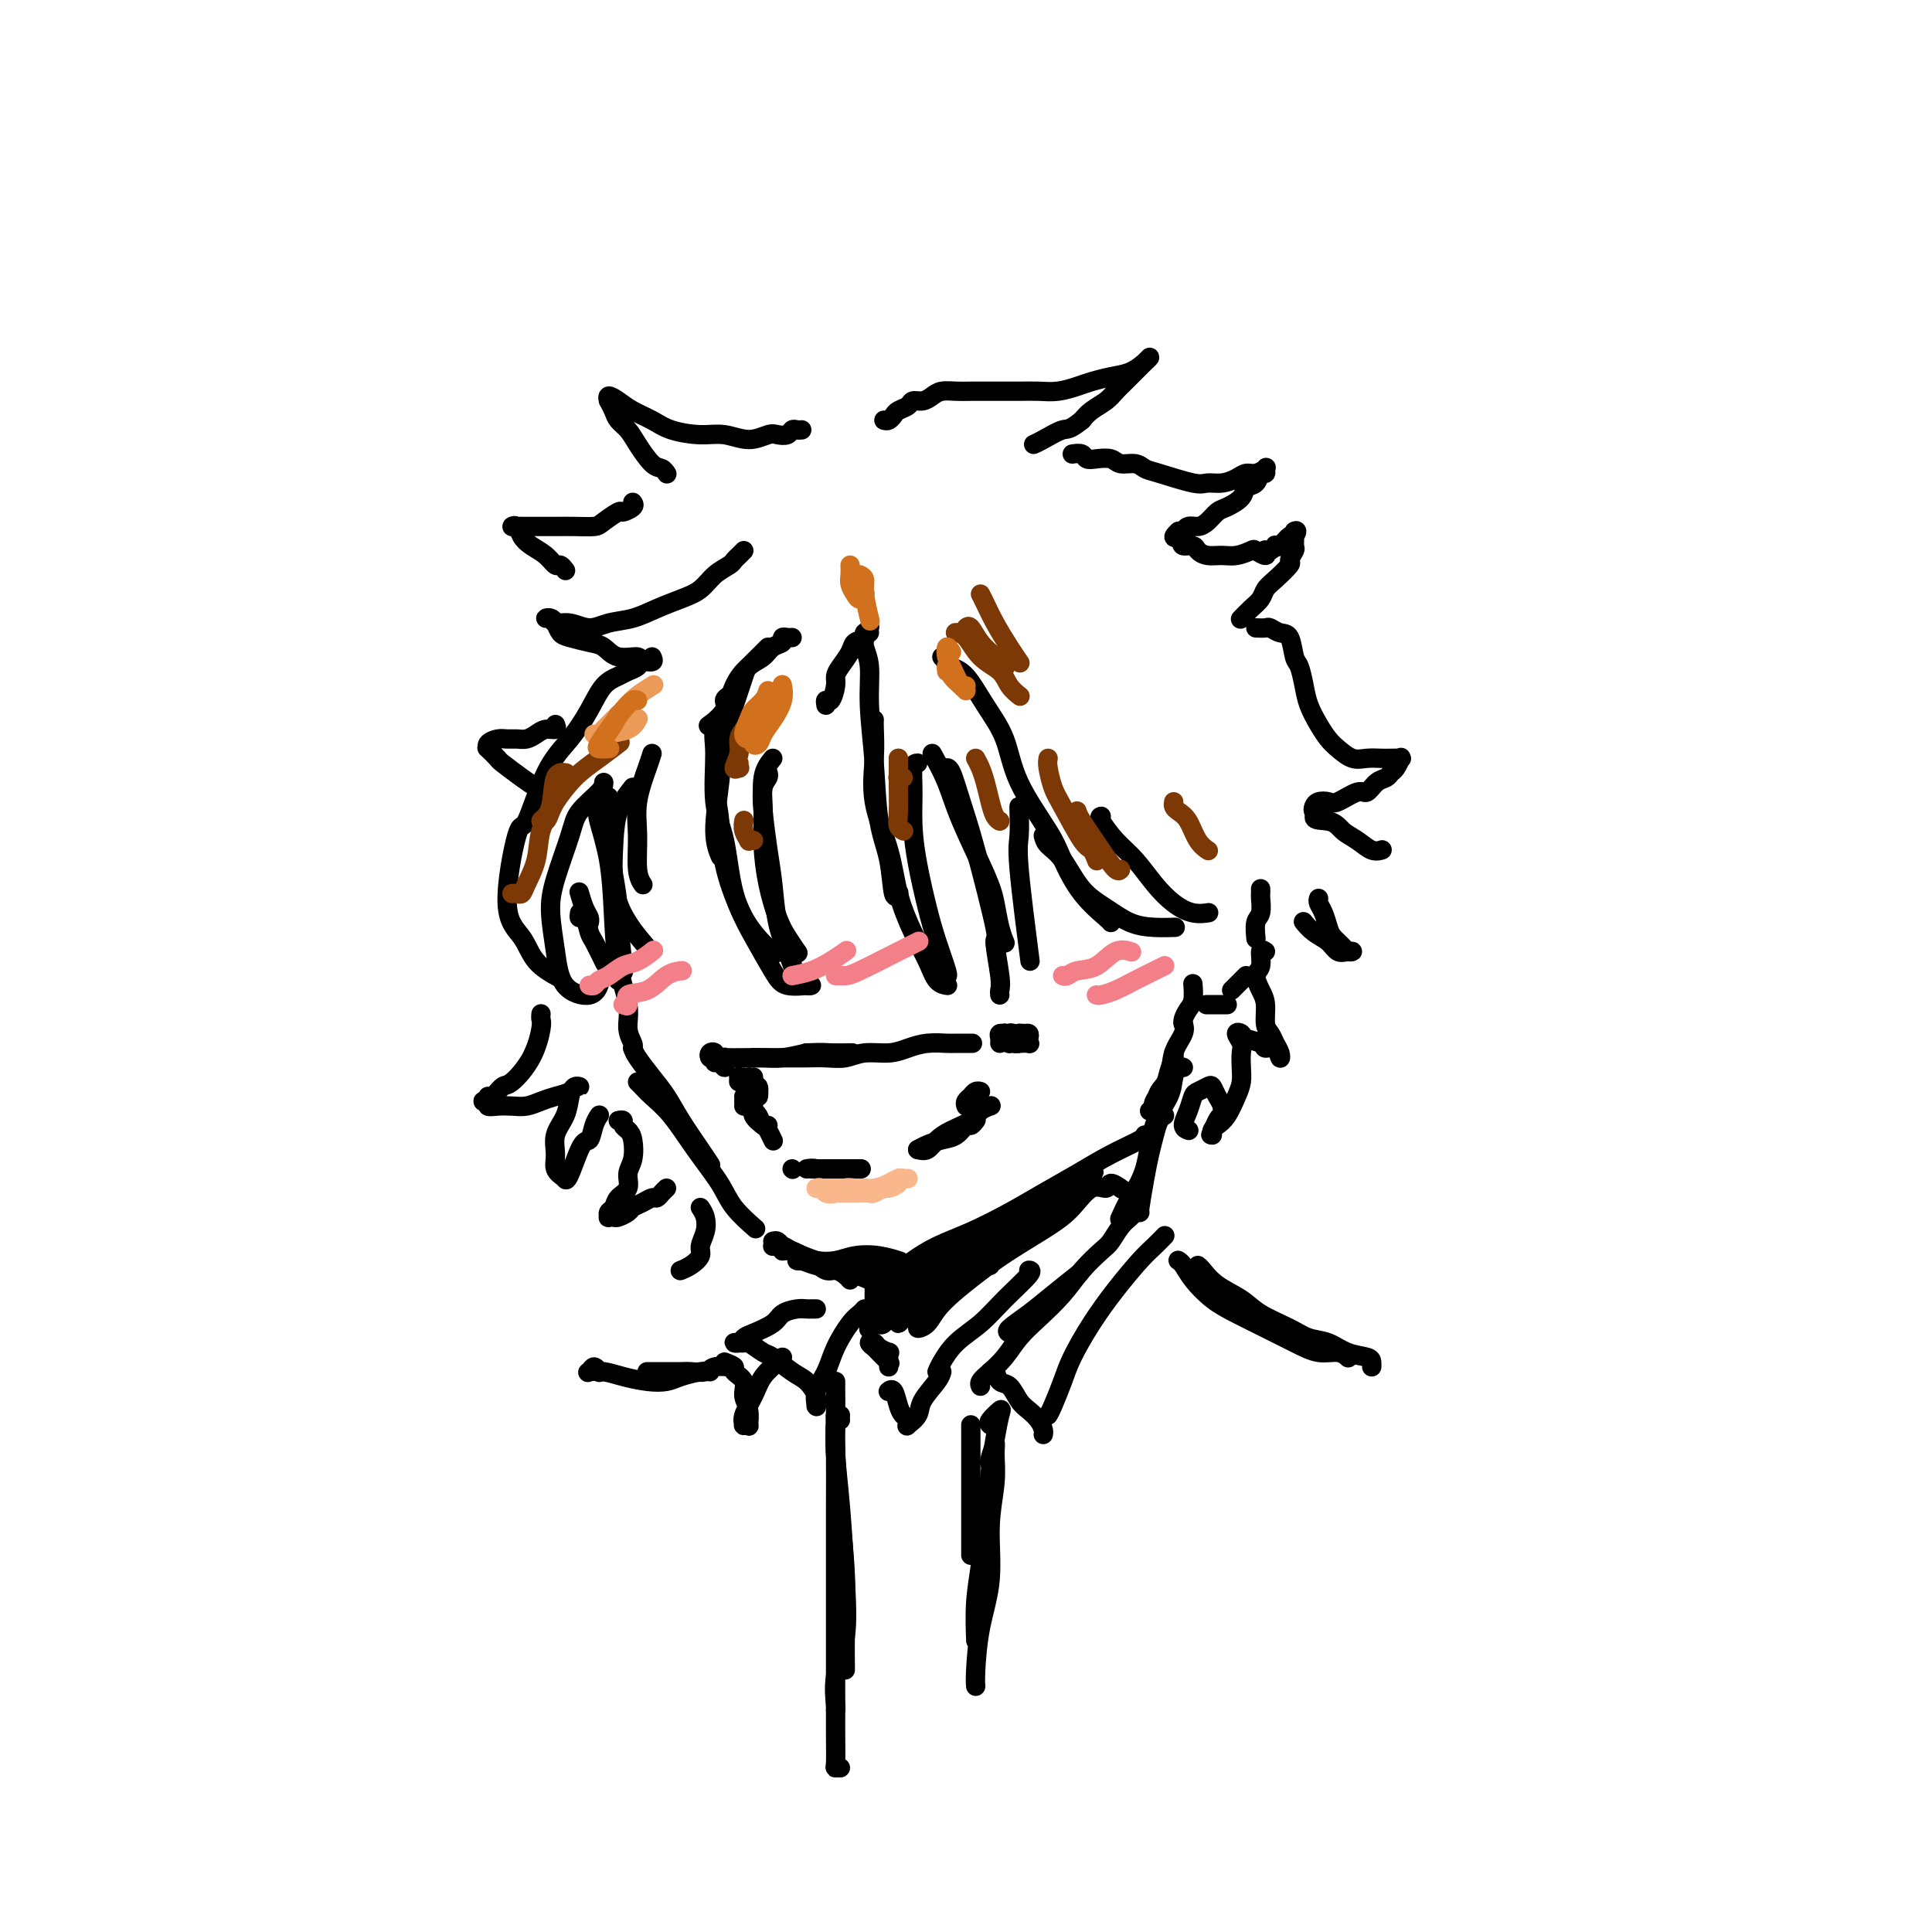 <svg viewBox='0 0 400 400' version='1.1' xmlns='http://www.w3.org/2000/svg' xmlns:xlink='http://www.w3.org/1999/xlink'><g fill='none' stroke='rgb(0,0,0)' stroke-width='4' stroke-linecap='round' stroke-linejoin='round'><path d='M126,165c0.022,0.366 0.044,0.731 0,2c-0.044,1.269 -0.156,3.440 0,6c0.156,2.560 0.578,5.509 1,8c0.422,2.491 0.845,4.523 1,8c0.155,3.477 0.042,8.398 0,11c-0.042,2.602 -0.012,2.886 0,3c0.012,0.114 0.006,0.057 0,0'/><path d='M124,168c-0.200,0.199 -0.400,0.397 0,2c0.400,1.603 1.398,4.610 2,8c0.602,3.390 0.806,7.164 1,11c0.194,3.836 0.378,7.736 1,11c0.622,3.264 1.683,5.894 2,8c0.317,2.106 -0.111,3.688 0,5c0.111,1.312 0.761,2.353 1,3c0.239,0.647 0.068,0.899 0,1c-0.068,0.101 -0.034,0.050 0,0'/><path d='M124,166c-0.089,-0.344 -0.179,-0.687 0,0c0.179,0.687 0.626,2.406 1,4c0.374,1.594 0.675,3.064 1,5c0.325,1.936 0.676,4.336 1,7c0.324,2.664 0.623,5.590 1,9c0.377,3.410 0.832,7.303 1,9c0.168,1.697 0.048,1.199 0,1c-0.048,-0.199 -0.024,-0.100 0,0'/><path d='M131,217c0.157,0.484 0.314,0.969 1,2c0.686,1.031 1.900,2.609 3,4c1.100,1.391 2.085,2.594 3,4c0.915,1.406 1.761,3.016 3,5c1.239,1.984 2.872,4.342 4,6c1.128,1.658 1.751,2.617 2,3c0.249,0.383 0.125,0.192 0,0'/><path d='M132,224c0.287,0.274 0.573,0.547 1,1c0.427,0.453 0.994,1.085 2,2c1.006,0.915 2.453,2.113 4,4c1.547,1.887 3.196,4.464 5,7c1.804,2.536 3.762,5.030 5,7c1.238,1.970 1.756,3.415 3,5c1.244,1.585 3.212,3.310 4,4c0.788,0.690 0.394,0.345 0,0'/><path d='M160,257c0.343,-0.095 0.686,-0.189 1,0c0.314,0.189 0.598,0.663 1,1c0.402,0.337 0.923,0.538 2,1c1.077,0.462 2.709,1.185 4,2c1.291,0.815 2.241,1.721 3,2c0.759,0.279 1.327,-0.070 2,0c0.673,0.070 1.450,0.557 2,1c0.550,0.443 0.871,0.841 1,1c0.129,0.159 0.064,0.080 0,0'/><path d='M161,258c-0.618,0.017 -1.237,0.035 -1,0c0.237,-0.035 1.329,-0.122 2,0c0.671,0.122 0.919,0.453 2,1c1.081,0.547 2.994,1.310 5,2c2.006,0.690 4.105,1.309 6,2c1.895,0.691 3.587,1.455 5,2c1.413,0.545 2.547,0.870 3,1c0.453,0.130 0.227,0.065 0,0'/><path d='M162,259c0.684,-0.085 1.367,-0.170 2,0c0.633,0.170 1.214,0.595 2,1c0.786,0.405 1.777,0.792 3,1c1.223,0.208 2.679,0.238 4,0c1.321,-0.238 2.509,-0.744 4,-1c1.491,-0.256 3.286,-0.261 5,0c1.714,0.261 3.347,0.789 4,1c0.653,0.211 0.327,0.106 0,0'/><path d='M166,261c-0.460,0.030 -0.921,0.061 -1,0c-0.079,-0.061 0.222,-0.212 1,0c0.778,0.212 2.031,0.789 3,1c0.969,0.211 1.653,0.057 3,0c1.347,-0.057 3.355,-0.015 5,0c1.645,0.015 2.925,0.004 5,0c2.075,-0.004 4.943,-0.001 6,0c1.057,0.001 0.302,0.000 0,0c-0.302,-0.000 -0.151,-0.000 0,0'/><path d='M186,263c0.621,-0.353 1.242,-0.706 2,-1c0.758,-0.294 1.653,-0.529 3,-1c1.347,-0.471 3.145,-1.178 5,-2c1.855,-0.822 3.766,-1.758 6,-3c2.234,-1.242 4.792,-2.789 7,-4c2.208,-1.211 4.066,-2.088 6,-3c1.934,-0.912 3.944,-1.861 6,-3c2.056,-1.139 4.159,-2.468 5,-3c0.841,-0.532 0.421,-0.266 0,0'/><path d='M184,263c0.615,0.153 1.229,0.306 2,0c0.771,-0.306 1.698,-1.071 3,-2c1.302,-0.929 2.979,-2.022 5,-3c2.021,-0.978 4.387,-1.840 7,-3c2.613,-1.160 5.475,-2.619 8,-4c2.525,-1.381 4.715,-2.685 7,-4c2.285,-1.315 4.665,-2.640 7,-4c2.335,-1.360 4.626,-2.756 7,-4c2.374,-1.244 4.831,-2.335 6,-3c1.169,-0.665 1.048,-0.904 1,-1c-0.048,-0.096 -0.024,-0.048 0,0'/><path d='M239,230c-0.204,-0.574 -0.409,-1.149 0,-2c0.409,-0.851 1.430,-1.979 2,-3c0.570,-1.021 0.689,-1.933 1,-3c0.311,-1.067 0.815,-2.287 1,-3c0.185,-0.713 0.053,-0.918 0,-1c-0.053,-0.082 -0.026,-0.041 0,0'/><path d='M238,230c0.366,-0.141 0.733,-0.282 1,-1c0.267,-0.718 0.436,-2.014 1,-3c0.564,-0.986 1.524,-1.662 2,-3c0.476,-1.338 0.467,-3.339 1,-5c0.533,-1.661 1.607,-2.981 2,-4c0.393,-1.019 0.106,-1.736 0,-2c-0.106,-0.264 -0.030,-0.075 0,0c0.030,0.075 0.015,0.038 0,0'/><path d='M120,185c-0.083,-0.287 -0.166,-0.574 0,0c0.166,0.574 0.581,2.010 1,3c0.419,0.990 0.844,1.536 1,2c0.156,0.464 0.045,0.847 0,1c-0.045,0.153 -0.022,0.077 0,0'/><path d='M120,189c-0.087,0.506 -0.174,1.012 0,1c0.174,-0.012 0.607,-0.542 1,0c0.393,0.542 0.744,2.156 1,3c0.256,0.844 0.415,0.920 1,2c0.585,1.080 1.596,3.166 2,4c0.404,0.834 0.202,0.417 0,0'/><path d='M261,184c0.008,0.391 0.016,0.781 0,1c-0.016,0.219 -0.057,0.266 0,1c0.057,0.734 0.211,2.156 0,3c-0.211,0.844 -0.788,1.112 -1,2c-0.212,0.888 -0.061,2.397 0,3c0.061,0.603 0.030,0.302 0,0'/><path d='M250,208c-0.204,0.000 -0.409,0.000 0,0c0.409,0.000 1.430,-0.000 2,0c0.570,0.000 0.689,0.000 1,0c0.311,0.000 0.815,-0.000 1,0c0.185,0.000 0.053,0.000 0,0c-0.053,-0.000 -0.026,0.000 0,0'/><path d='M255,205c0.733,-0.733 1.467,-1.467 2,-2c0.533,-0.533 0.867,-0.867 1,-1c0.133,-0.133 0.067,-0.067 0,0'/><path d='M245,212c0.022,0.062 0.044,0.125 0,0c-0.044,-0.125 -0.156,-0.437 0,-1c0.156,-0.563 0.578,-1.378 1,-2c0.422,-0.622 0.844,-1.052 1,-2c0.156,-0.948 0.044,-2.414 0,-3c-0.044,-0.586 -0.022,-0.293 0,0'/><path d='M148,219c-0.083,0.462 -0.166,0.923 0,1c0.166,0.077 0.580,-0.232 1,0c0.420,0.232 0.845,1.004 1,1c0.155,-0.004 0.038,-0.786 0,-1c-0.038,-0.214 0.001,0.139 0,0c-0.001,-0.139 -0.042,-0.769 0,-1c0.042,-0.231 0.168,-0.062 0,0c-0.168,0.062 -0.631,0.017 -1,0c-0.369,-0.017 -0.644,-0.005 -1,0c-0.356,0.005 -0.793,0.002 -1,0c-0.207,-0.002 -0.184,-0.004 0,0c0.184,0.004 0.529,0.014 1,0c0.471,-0.014 1.068,-0.053 1,0c-0.068,0.053 -0.800,0.196 -1,0c-0.200,-0.196 0.133,-0.732 0,-1c-0.133,-0.268 -0.731,-0.268 -1,0c-0.269,0.268 -0.207,0.804 0,1c0.207,0.196 0.560,0.053 1,0c0.440,-0.053 0.966,-0.017 2,0c1.034,0.017 2.576,0.015 4,0c1.424,-0.015 2.729,-0.042 4,0c1.271,0.042 2.506,0.155 4,0c1.494,-0.155 3.247,-0.577 5,-1'/><path d='M167,218c3.833,-0.155 3.917,-0.042 5,0c1.083,0.042 3.167,0.012 4,0c0.833,-0.012 0.417,-0.006 0,0'/><path d='M156,219c0.723,-0.000 1.445,-0.000 2,0c0.555,0.000 0.942,0.001 2,0c1.058,-0.001 2.788,-0.004 4,0c1.212,0.004 1.906,0.016 3,0c1.094,-0.016 2.589,-0.060 4,0c1.411,0.060 2.740,0.222 4,0c1.260,-0.222 2.453,-0.830 4,-1c1.547,-0.170 3.449,0.098 5,0c1.551,-0.098 2.752,-0.562 4,-1c1.248,-0.438 2.541,-0.849 4,-1c1.459,-0.151 3.082,-0.040 4,0c0.918,0.040 1.132,0.011 2,0c0.868,-0.011 2.391,-0.003 3,0c0.609,0.003 0.305,0.002 0,0'/><path d='M210,215c-0.053,0.421 -0.105,0.842 0,1c0.105,0.158 0.369,0.053 1,0c0.631,-0.053 1.630,-0.052 2,0c0.370,0.052 0.112,0.157 0,0c-0.112,-0.157 -0.076,-0.575 0,-1c0.076,-0.425 0.192,-0.856 0,-1c-0.192,-0.144 -0.693,0.000 -1,0c-0.307,-0.000 -0.419,-0.144 -1,0c-0.581,0.144 -1.630,0.575 -2,1c-0.370,0.425 -0.061,0.843 0,1c0.061,0.157 -0.128,0.052 0,0c0.128,-0.052 0.571,-0.053 1,0c0.429,0.053 0.844,0.158 1,0c0.156,-0.158 0.052,-0.580 0,-1c-0.052,-0.420 -0.051,-0.840 0,-1c0.051,-0.160 0.153,-0.061 0,0c-0.153,0.061 -0.562,0.083 -1,0c-0.438,-0.083 -0.906,-0.272 -1,0c-0.094,0.272 0.185,1.004 0,1c-0.185,-0.004 -0.834,-0.743 -1,-1c-0.166,-0.257 0.152,-0.030 0,0c-0.152,0.030 -0.773,-0.136 -1,0c-0.227,0.136 -0.061,0.575 0,1c0.061,0.425 0.017,0.836 0,1c-0.017,0.164 -0.009,0.082 0,0'/><path d='M154,229c0.334,-0.099 0.668,-0.198 1,0c0.332,0.198 0.664,0.694 1,1c0.336,0.306 0.678,0.422 1,1c0.322,0.578 0.625,1.617 1,2c0.375,0.383 0.821,0.109 1,0c0.179,-0.109 0.089,-0.055 0,0'/><path d='M154,227c0.311,0.200 0.622,0.400 1,1c0.378,0.600 0.822,1.600 1,2c0.178,0.400 0.089,0.200 0,0'/><path d='M154,228c0.295,-0.068 0.589,-0.136 1,0c0.411,0.136 0.937,0.475 1,1c0.063,0.525 -0.337,1.237 0,2c0.337,0.763 1.410,1.576 2,2c0.590,0.424 0.697,0.460 1,1c0.303,0.540 0.801,1.583 1,2c0.199,0.417 0.100,0.209 0,0'/><path d='M167,242c0.622,-0.111 1.244,-0.222 2,0c0.756,0.222 1.644,0.778 2,1c0.356,0.222 0.178,0.111 0,0'/><path d='M168,242c0.150,0.000 0.300,0.000 1,0c0.700,0.000 1.951,0.000 3,0c1.049,0.000 1.898,0.000 3,0c1.102,0.000 2.458,0.000 3,0c0.542,0.000 0.271,0.000 0,0'/><path d='M190,238c0.582,-0.323 1.164,-0.646 2,-1c0.836,-0.354 1.926,-0.740 3,-1c1.074,-0.260 2.130,-0.396 3,-1c0.870,-0.604 1.553,-1.677 2,-2c0.447,-0.323 0.659,0.105 1,0c0.341,-0.105 0.812,-0.744 1,-1c0.188,-0.256 0.094,-0.128 0,0'/><path d='M190,238c0.681,0.178 1.361,0.357 2,0c0.639,-0.357 1.236,-1.248 2,-2c0.764,-0.752 1.694,-1.364 3,-2c1.306,-0.636 2.989,-1.294 4,-2c1.011,-0.706 1.349,-1.459 2,-2c0.651,-0.541 1.615,-0.869 2,-1c0.385,-0.131 0.193,-0.066 0,0'/><path d='M164,242c0.000,0.000 0.100,0.100 0.1,0.1'/><path d='M156,223c0.031,0.327 0.062,0.654 0,1c-0.062,0.346 -0.217,0.710 0,1c0.217,0.290 0.806,0.506 1,1c0.194,0.494 -0.005,1.265 0,1c0.005,-0.265 0.215,-1.566 0,-2c-0.215,-0.434 -0.856,-0.002 -1,0c-0.144,0.002 0.210,-0.427 0,-1c-0.210,-0.573 -0.984,-1.291 -1,-1c-0.016,0.291 0.725,1.592 1,2c0.275,0.408 0.084,-0.077 0,0c-0.084,0.077 -0.061,0.716 0,1c0.061,0.284 0.161,0.215 0,0c-0.161,-0.215 -0.583,-0.575 -1,-1c-0.417,-0.425 -0.829,-0.916 -1,-1c-0.171,-0.084 -0.099,0.240 0,0c0.099,-0.240 0.226,-1.045 0,-1c-0.226,0.045 -0.807,0.940 -1,1c-0.193,0.060 -0.000,-0.716 0,-1c0.000,-0.284 -0.192,-0.076 0,0c0.192,0.076 0.769,0.022 1,0c0.231,-0.022 0.115,-0.011 0,0'/><path d='M200,229c-0.112,-0.312 -0.223,-0.623 0,-1c0.223,-0.377 0.782,-0.819 1,-1c0.218,-0.181 0.097,-0.101 0,0c-0.097,0.101 -0.170,0.223 0,0c0.170,-0.223 0.584,-0.791 1,-1c0.416,-0.209 0.833,-0.060 1,0c0.167,0.060 0.083,0.030 0,0'/><path d='M164,132c-0.296,0.026 -0.592,0.052 -1,0c-0.408,-0.052 -0.927,-0.181 -1,0c-0.073,0.181 0.300,0.672 0,1c-0.300,0.328 -1.272,0.492 -2,1c-0.728,0.508 -1.211,1.359 -2,2c-0.789,0.641 -1.883,1.072 -3,2c-1.117,0.928 -2.258,2.352 -3,4c-0.742,1.648 -1.084,3.521 -2,5c-0.916,1.479 -2.404,2.566 -3,3c-0.596,0.434 -0.298,0.217 0,0'/><path d='M159,134c-0.365,0.364 -0.731,0.728 -1,1c-0.269,0.272 -0.443,0.453 -1,1c-0.557,0.547 -1.497,1.460 -2,2c-0.503,0.540 -0.570,0.706 -1,2c-0.430,1.294 -1.222,3.717 -2,6c-0.778,2.283 -1.543,4.427 -2,7c-0.457,2.573 -0.607,5.576 -1,9c-0.393,3.424 -1.029,7.268 -1,10c0.029,2.732 0.723,4.352 1,5c0.277,0.648 0.139,0.324 0,0'/><path d='M151,144c-0.484,0.295 -0.969,0.591 -1,1c-0.031,0.409 0.390,0.932 0,2c-0.390,1.068 -1.592,2.681 -2,4c-0.408,1.319 -0.021,2.344 0,5c0.021,2.656 -0.324,6.944 0,10c0.324,3.056 1.316,4.882 2,8c0.684,3.118 1.059,7.529 2,11c0.941,3.471 2.448,6.003 4,8c1.552,1.997 3.149,3.461 4,4c0.851,0.539 0.958,0.154 1,0c0.042,-0.154 0.021,-0.077 0,0'/><path d='M148,164c0.384,1.754 0.767,3.509 1,6c0.233,2.491 0.315,5.719 1,9c0.685,3.281 1.974,6.616 3,9c1.026,2.384 1.788,3.816 3,6c1.212,2.184 2.875,5.121 4,7c1.125,1.879 1.714,2.699 3,3c1.286,0.301 3.269,0.081 4,0c0.731,-0.081 0.209,-0.023 0,0c-0.209,0.023 -0.104,0.012 0,0'/><path d='M160,157c-0.850,1.059 -1.700,2.117 -2,4c-0.300,1.883 -0.050,4.590 0,7c0.050,2.410 -0.098,4.524 0,7c0.098,2.476 0.443,5.315 1,8c0.557,2.685 1.324,5.214 2,7c0.676,1.786 1.259,2.827 2,4c0.741,1.173 1.640,2.478 2,3c0.360,0.522 0.180,0.261 0,0'/><path d='M159,160c0.107,0.294 0.214,0.588 0,1c-0.214,0.412 -0.749,0.941 -1,2c-0.251,1.059 -0.219,2.648 0,5c0.219,2.352 0.625,5.466 1,8c0.375,2.534 0.720,4.487 1,7c0.280,2.513 0.495,5.588 1,8c0.505,2.412 1.298,4.163 2,6c0.702,1.837 1.312,3.760 2,5c0.688,1.240 1.455,1.795 2,2c0.545,0.205 0.870,0.058 1,0c0.130,-0.058 0.065,-0.029 0,0'/><path d='M171,146c-0.082,-0.500 -0.164,-1.001 0,-1c0.164,0.001 0.573,0.502 1,0c0.427,-0.502 0.873,-2.008 1,-3c0.127,-0.992 -0.065,-1.469 0,-2c0.065,-0.531 0.385,-1.116 1,-2c0.615,-0.884 1.524,-2.065 2,-3c0.476,-0.935 0.519,-1.622 1,-2c0.481,-0.378 1.399,-0.448 2,-1c0.601,-0.552 0.886,-1.586 1,-2c0.114,-0.414 0.057,-0.207 0,0'/><path d='M180,131c-0.431,-0.073 -0.863,-0.146 -1,0c-0.137,0.146 0.019,0.511 0,1c-0.019,0.489 -0.213,1.101 0,2c0.213,0.899 0.835,2.085 1,4c0.165,1.915 -0.125,4.560 0,8c0.125,3.440 0.664,7.674 1,12c0.336,4.326 0.468,8.742 1,12c0.532,3.258 1.462,5.358 2,8c0.538,2.642 0.683,5.827 1,7c0.317,1.173 0.805,0.335 1,0c0.195,-0.335 0.098,-0.168 0,0'/><path d='M181,149c-0.021,0.373 -0.043,0.747 0,2c0.043,1.253 0.150,3.387 0,6c-0.150,2.613 -0.556,5.706 0,9c0.556,3.294 2.074,6.788 3,10c0.926,3.212 1.261,6.143 2,9c0.739,2.857 1.883,5.641 3,8c1.117,2.359 2.207,4.292 3,6c0.793,1.708 1.291,3.191 2,4c0.709,0.809 1.631,0.946 2,1c0.369,0.054 0.184,0.027 0,0'/><path d='M190,158c-0.427,0.020 -0.855,0.040 -1,1c-0.145,0.960 -0.009,2.859 0,5c0.009,2.141 -0.109,4.525 0,7c0.109,2.475 0.446,5.041 1,8c0.554,2.959 1.325,6.309 2,9c0.675,2.691 1.253,4.721 2,7c0.747,2.279 1.663,4.806 2,6c0.337,1.194 0.096,1.055 0,1c-0.096,-0.055 -0.048,-0.028 0,0'/><path d='M193,156c1.065,1.924 2.131,3.848 3,6c0.869,2.152 1.543,4.531 3,8c1.457,3.469 3.697,8.026 5,11c1.303,2.974 1.669,4.364 2,6c0.331,1.636 0.628,3.517 1,5c0.372,1.483 0.821,2.566 1,3c0.179,0.434 0.090,0.217 0,0'/><path d='M196,159c-0.068,0.022 -0.136,0.043 0,0c0.136,-0.043 0.477,-0.151 1,1c0.523,1.151 1.230,3.562 2,6c0.770,2.438 1.604,4.905 3,10c1.396,5.095 3.355,12.819 4,16c0.645,3.181 -0.023,1.819 0,3c0.023,1.181 0.738,4.904 1,7c0.262,2.096 0.070,2.564 0,3c-0.070,0.436 -0.020,0.839 0,1c0.020,0.161 0.010,0.081 0,0'/><path d='M211,167c-0.016,-0.067 -0.032,-0.134 0,1c0.032,1.134 0.112,3.469 0,5c-0.112,1.531 -0.415,2.258 0,7c0.415,4.742 1.547,13.498 2,17c0.453,3.502 0.226,1.751 0,0'/><path d='M154,114c-0.320,0.329 -0.640,0.658 -1,1c-0.360,0.342 -0.759,0.696 -1,1c-0.241,0.304 -0.325,0.556 -1,1c-0.675,0.444 -1.943,1.078 -3,2c-1.057,0.922 -1.903,2.130 -3,3c-1.097,0.870 -2.446,1.401 -4,2c-1.554,0.599 -3.315,1.267 -5,2c-1.685,0.733 -3.296,1.532 -5,2c-1.704,0.468 -3.503,0.605 -5,1c-1.497,0.395 -2.693,1.048 -4,1c-1.307,-0.048 -2.726,-0.798 -4,-1c-1.274,-0.202 -2.405,0.144 -3,0c-0.595,-0.144 -0.654,-0.778 -1,-1c-0.346,-0.222 -0.978,-0.032 -1,0c-0.022,0.032 0.567,-0.093 1,0c0.433,0.093 0.710,0.405 1,1c0.290,0.595 0.593,1.474 1,2c0.407,0.526 0.919,0.700 2,1c1.081,0.300 2.731,0.725 4,1c1.269,0.275 2.158,0.400 3,1c0.842,0.600 1.638,1.676 3,2c1.362,0.324 3.290,-0.105 4,0c0.710,0.105 0.203,0.744 0,1c-0.203,0.256 -0.101,0.128 0,0'/><path d='M135,136c0.209,0.446 0.419,0.893 0,1c-0.419,0.107 -1.466,-0.125 -2,0c-0.534,0.125 -0.554,0.608 -1,1c-0.446,0.392 -1.318,0.694 -2,1c-0.682,0.306 -1.175,0.616 -2,1c-0.825,0.384 -1.982,0.841 -3,2c-1.018,1.159 -1.896,3.020 -3,5c-1.104,1.980 -2.436,4.080 -4,6c-1.564,1.920 -3.362,3.660 -5,7c-1.638,3.340 -3.115,8.280 -4,10c-0.885,1.720 -1.179,0.220 -2,3c-0.821,2.780 -2.170,9.842 -2,14c0.170,4.158 1.860,5.414 3,7c1.140,1.586 1.730,3.504 3,5c1.270,1.496 3.220,2.570 4,3c0.780,0.430 0.390,0.215 0,0'/><path d='M125,162c-0.009,0.482 -0.017,0.965 -1,2c-0.983,1.035 -2.940,2.623 -4,4c-1.060,1.377 -1.223,2.543 -2,5c-0.777,2.457 -2.167,6.205 -3,9c-0.833,2.795 -1.109,4.636 -1,7c0.109,2.364 0.604,5.249 1,8c0.396,2.751 0.694,5.366 2,7c1.306,1.634 3.621,2.286 5,2c1.379,-0.286 1.823,-1.510 2,-2c0.177,-0.490 0.089,-0.245 0,0'/><path d='M131,163c-1.164,1.477 -2.329,2.954 -3,5c-0.671,2.046 -0.850,4.662 -1,8c-0.150,3.338 -0.271,7.399 1,11c1.271,3.601 3.935,6.743 5,8c1.065,1.257 0.533,0.628 0,0'/><path d='M195,136c0.598,0.758 1.196,1.517 2,2c0.804,0.483 1.815,0.691 3,2c1.185,1.309 2.543,3.719 4,6c1.457,2.281 3.014,4.433 4,7c0.986,2.567 1.403,5.549 3,9c1.597,3.451 4.375,7.369 6,10c1.625,2.631 2.096,3.973 3,6c0.904,2.027 2.242,4.739 4,7c1.758,2.261 3.935,4.070 5,5c1.065,0.930 1.019,0.980 1,1c-0.019,0.020 -0.009,0.010 0,0'/><path d='M216,173c0.172,0.661 0.344,1.322 1,2c0.656,0.678 1.794,1.373 3,3c1.206,1.627 2.478,4.187 4,6c1.522,1.813 3.294,2.878 5,4c1.706,1.122 3.347,2.301 5,3c1.653,0.699 3.319,0.919 5,1c1.681,0.081 3.376,0.022 4,0c0.624,-0.022 0.178,-0.006 0,0c-0.178,0.006 -0.089,0.003 0,0'/><path d='M228,169c-0.244,0.058 -0.488,0.116 0,1c0.488,0.884 1.708,2.595 3,4c1.292,1.405 2.655,2.506 4,4c1.345,1.494 2.673,3.381 4,5c1.327,1.619 2.655,2.970 4,4c1.345,1.030 2.708,1.739 4,2c1.292,0.261 2.512,0.075 3,0c0.488,-0.075 0.244,-0.037 0,0'/><path d='M135,156c-0.194,0.637 -0.388,1.274 -1,3c-0.612,1.726 -1.642,4.540 -2,7c-0.358,2.460 -0.044,4.567 0,7c0.044,2.433 -0.180,5.194 0,7c0.180,1.806 0.766,2.659 1,3c0.234,0.341 0.117,0.171 0,0'/><path d='M183,87c0.325,0.089 0.650,0.177 1,0c0.350,-0.177 0.727,-0.621 1,-1c0.273,-0.379 0.444,-0.693 1,-1c0.556,-0.307 1.499,-0.608 2,-1c0.501,-0.392 0.560,-0.876 1,-1c0.440,-0.124 1.260,0.110 2,0c0.740,-0.110 1.398,-0.565 2,-1c0.602,-0.435 1.147,-0.849 2,-1c0.853,-0.151 2.012,-0.041 3,0c0.988,0.041 1.804,0.011 3,0c1.196,-0.011 2.773,-0.002 4,0c1.227,0.002 2.103,-0.002 3,0c0.897,0.002 1.814,0.012 3,0c1.186,-0.012 2.641,-0.045 4,0c1.359,0.045 2.621,0.168 4,0c1.379,-0.168 2.873,-0.626 4,-1c1.127,-0.374 1.886,-0.666 3,-1c1.114,-0.334 2.581,-0.712 4,-1c1.419,-0.288 2.788,-0.485 4,-1c1.212,-0.515 2.266,-1.347 3,-2c0.734,-0.653 1.147,-1.125 1,-1c-0.147,0.125 -0.855,0.849 -1,1c-0.145,0.151 0.271,-0.269 0,0c-0.271,0.269 -1.231,1.227 -2,2c-0.769,0.773 -1.347,1.362 -2,2c-0.653,0.638 -1.381,1.326 -2,2c-0.619,0.674 -1.128,1.335 -2,2c-0.872,0.665 -2.106,1.333 -3,2c-0.894,0.667 -1.447,1.334 -2,2'/><path d='M224,87c-2.707,2.204 -2.973,1.715 -4,2c-1.027,0.285 -2.815,1.346 -4,2c-1.185,0.654 -1.767,0.901 -2,1c-0.233,0.099 -0.116,0.049 0,0'/><path d='M166,89c-0.326,0.030 -0.652,0.059 -1,0c-0.348,-0.059 -0.717,-0.207 -1,0c-0.283,0.207 -0.480,0.770 -1,1c-0.520,0.230 -1.365,0.129 -2,0c-0.635,-0.129 -1.062,-0.285 -2,0c-0.938,0.285 -2.389,1.013 -4,1c-1.611,-0.013 -3.383,-0.766 -5,-1c-1.617,-0.234 -3.080,0.050 -5,0c-1.920,-0.050 -4.298,-0.435 -6,-1c-1.702,-0.565 -2.729,-1.310 -4,-2c-1.271,-0.690 -2.786,-1.325 -4,-2c-1.214,-0.675 -2.126,-1.390 -3,-2c-0.874,-0.610 -1.710,-1.114 -2,-1c-0.290,0.114 -0.033,0.845 0,1c0.033,0.155 -0.158,-0.266 0,0c0.158,0.266 0.665,1.220 1,2c0.335,0.780 0.499,1.385 1,2c0.501,0.615 1.339,1.240 2,2c0.661,0.760 1.144,1.654 2,3c0.856,1.346 2.085,3.144 3,4c0.915,0.856 1.516,0.769 2,1c0.484,0.231 0.853,0.780 1,1c0.147,0.220 0.074,0.110 0,0'/><path d='M131,104c0.218,0.295 0.436,0.591 0,1c-0.436,0.409 -1.526,0.933 -2,1c-0.474,0.067 -0.332,-0.322 -1,0c-0.668,0.322 -2.145,1.354 -3,2c-0.855,0.646 -1.086,0.905 -2,1c-0.914,0.095 -2.510,0.025 -4,0c-1.490,-0.025 -2.873,-0.006 -4,0c-1.127,0.006 -1.998,0.000 -3,0c-1.002,-0.000 -2.137,0.006 -3,0c-0.863,-0.006 -1.456,-0.024 -2,0c-0.544,0.024 -1.040,0.089 -1,0c0.040,-0.089 0.616,-0.331 1,0c0.384,0.331 0.575,1.237 1,2c0.425,0.763 1.084,1.385 2,2c0.916,0.615 2.088,1.223 3,2c0.912,0.777 1.564,1.724 2,2c0.436,0.276 0.656,-0.118 1,0c0.344,0.118 0.813,0.748 1,1c0.187,0.252 0.094,0.126 0,0'/><path d='M222,94c0.771,-0.111 1.542,-0.222 2,0c0.458,0.222 0.602,0.777 1,1c0.398,0.223 1.052,0.116 2,0c0.948,-0.116 2.192,-0.240 3,0c0.808,0.240 1.179,0.842 2,1c0.821,0.158 2.092,-0.130 3,0c0.908,0.130 1.453,0.676 2,1c0.547,0.324 1.095,0.424 3,1c1.905,0.576 5.168,1.629 7,2c1.832,0.371 2.234,0.062 3,0c0.766,-0.062 1.898,0.124 3,0c1.102,-0.124 2.176,-0.556 3,-1c0.824,-0.444 1.399,-0.899 2,-1c0.601,-0.101 1.230,0.153 2,0c0.770,-0.153 1.683,-0.714 2,-1c0.317,-0.286 0.039,-0.299 0,0c-0.039,0.299 0.160,0.909 0,1c-0.160,0.091 -0.680,-0.336 -1,0c-0.320,0.336 -0.442,1.437 -1,2c-0.558,0.563 -1.553,0.588 -2,1c-0.447,0.412 -0.346,1.211 -1,2c-0.654,0.789 -2.062,1.569 -3,2c-0.938,0.431 -1.404,0.511 -2,1c-0.596,0.489 -1.322,1.385 -2,2c-0.678,0.615 -1.309,0.949 -2,1c-0.691,0.051 -1.443,-0.182 -2,0c-0.557,0.182 -0.919,0.780 -1,1c-0.081,0.220 0.120,0.063 0,0c-0.120,-0.063 -0.560,-0.031 -1,0'/><path d='M244,110c-2.257,2.039 0.102,1.138 1,1c0.898,-0.138 0.337,0.489 0,1c-0.337,0.511 -0.449,0.907 0,1c0.449,0.093 1.460,-0.118 2,0c0.540,0.118 0.611,0.564 1,1c0.389,0.436 1.097,0.862 2,1c0.903,0.138 2.001,-0.011 3,0c0.999,0.011 1.900,0.181 3,0c1.100,-0.181 2.399,-0.714 3,-1c0.601,-0.286 0.503,-0.324 1,0c0.497,0.324 1.587,1.011 2,1c0.413,-0.011 0.149,-0.722 0,-1c-0.149,-0.278 -0.181,-0.125 0,0c0.181,0.125 0.577,0.222 1,0c0.423,-0.222 0.874,-0.763 1,-1c0.126,-0.237 -0.071,-0.171 0,0c0.071,0.171 0.411,0.448 1,0c0.589,-0.448 1.428,-1.621 2,-2c0.572,-0.379 0.878,0.034 1,0c0.122,-0.034 0.061,-0.517 0,-1'/><path d='M268,110c0.927,-0.517 0.244,0.692 0,1c-0.244,0.308 -0.049,-0.284 0,0c0.049,0.284 -0.049,1.445 0,2c0.049,0.555 0.245,0.505 0,1c-0.245,0.495 -0.929,1.536 -1,2c-0.071,0.464 0.473,0.350 0,1c-0.473,0.650 -1.963,2.062 -3,3c-1.037,0.938 -1.623,1.400 -2,2c-0.377,0.600 -0.546,1.338 -1,2c-0.454,0.662 -1.194,1.250 -2,2c-0.806,0.750 -1.679,1.664 -2,2c-0.321,0.336 -0.092,0.096 0,0c0.092,-0.096 0.046,-0.048 0,0'/><path d='M260,130c0.778,0.030 1.556,0.061 2,0c0.444,-0.061 0.553,-0.212 1,0c0.447,0.212 1.233,0.787 2,1c0.767,0.213 1.514,0.065 2,1c0.486,0.935 0.710,2.953 1,4c0.290,1.047 0.644,1.124 1,2c0.356,0.876 0.713,2.552 1,4c0.287,1.448 0.502,2.669 1,4c0.498,1.331 1.277,2.773 2,4c0.723,1.227 1.391,2.238 2,3c0.609,0.762 1.160,1.276 2,2c0.840,0.724 1.970,1.658 3,2c1.030,0.342 1.960,0.092 3,0c1.040,-0.092 2.188,-0.027 3,0c0.812,0.027 1.286,0.014 2,0c0.714,-0.014 1.666,-0.029 2,0c0.334,0.029 0.049,0.102 0,0c-0.049,-0.102 0.139,-0.380 0,0c-0.139,0.380 -0.604,1.416 -1,2c-0.396,0.584 -0.723,0.715 -1,1c-0.277,0.285 -0.504,0.725 -1,1c-0.496,0.275 -1.259,0.385 -2,1c-0.741,0.615 -1.459,1.733 -2,2c-0.541,0.267 -0.905,-0.318 -2,0c-1.095,0.318 -2.921,1.539 -4,2c-1.079,0.461 -1.411,0.162 -2,0c-0.589,-0.162 -1.436,-0.188 -2,0c-0.564,0.188 -0.844,0.589 -1,1c-0.156,0.411 -0.187,0.832 0,1c0.187,0.168 0.594,0.084 1,0'/><path d='M273,168c-2.321,2.057 0.377,1.700 2,2c1.623,0.300 2.173,1.257 3,2c0.827,0.743 1.933,1.271 3,2c1.067,0.729 2.095,1.658 3,2c0.905,0.342 1.687,0.098 2,0c0.313,-0.098 0.156,-0.049 0,0'/><path d='M115,150c0.179,0.445 0.357,0.890 0,1c-0.357,0.110 -1.251,-0.114 -2,0c-0.749,0.114 -1.355,0.566 -2,1c-0.645,0.434 -1.329,0.851 -2,1c-0.671,0.149 -1.328,0.030 -2,0c-0.672,-0.030 -1.359,0.028 -2,0c-0.641,-0.028 -1.236,-0.144 -2,0c-0.764,0.144 -1.697,0.548 -2,1c-0.303,0.452 0.022,0.954 0,1c-0.022,0.046 -0.393,-0.363 0,0c0.393,0.363 1.549,1.498 2,2c0.451,0.502 0.198,0.369 1,1c0.802,0.631 2.658,2.025 4,3c1.342,0.975 2.169,1.532 3,2c0.831,0.468 1.666,0.848 2,1c0.334,0.152 0.167,0.076 0,0'/><path d='M112,210c0.008,-0.091 0.017,-0.181 0,0c-0.017,0.181 -0.059,0.635 0,1c0.059,0.365 0.220,0.642 0,2c-0.220,1.358 -0.819,3.799 -2,6c-1.181,2.201 -2.942,4.163 -4,5c-1.058,0.837 -1.413,0.550 -2,1c-0.587,0.450 -1.407,1.636 -2,2c-0.593,0.364 -0.959,-0.095 -1,0c-0.041,0.095 0.243,0.743 0,1c-0.243,0.257 -1.013,0.121 -1,0c0.013,-0.121 0.807,-0.228 1,0c0.193,0.228 -0.216,0.790 0,1c0.216,0.210 1.057,0.067 2,0c0.943,-0.067 1.986,-0.059 3,0c1.014,0.059 1.997,0.170 3,0c1.003,-0.170 2.025,-0.620 3,-1c0.975,-0.380 1.905,-0.692 3,-1c1.095,-0.308 2.357,-0.614 3,-1c0.643,-0.386 0.668,-0.852 1,-1c0.332,-0.148 0.971,0.021 1,0c0.029,-0.021 -0.552,-0.231 -1,0c-0.448,0.231 -0.762,0.905 -1,2c-0.238,1.095 -0.398,2.611 -1,4c-0.602,1.389 -1.646,2.651 -2,4c-0.354,1.349 -0.018,2.786 0,4c0.018,1.214 -0.280,2.204 0,3c0.280,0.796 1.140,1.398 2,2'/><path d='M117,244c0.415,1.507 1.954,-3.726 3,-6c1.046,-2.274 1.600,-1.589 2,-2c0.400,-0.411 0.646,-1.918 1,-3c0.354,-1.082 0.815,-1.738 1,-2c0.185,-0.262 0.092,-0.131 0,0'/><path d='M262,197c-0.459,-0.299 -0.918,-0.598 -1,0c-0.082,0.598 0.212,2.093 0,3c-0.212,0.907 -0.929,1.226 -1,2c-0.071,0.774 0.506,2.003 1,3c0.494,0.997 0.907,1.762 1,3c0.093,1.238 -0.132,2.951 0,4c0.132,1.049 0.622,1.436 1,2c0.378,0.564 0.644,1.304 1,2c0.356,0.696 0.802,1.346 1,2c0.198,0.654 0.147,1.311 0,1c-0.147,-0.311 -0.392,-1.589 -1,-2c-0.608,-0.411 -1.579,0.046 -2,0c-0.421,-0.046 -0.291,-0.595 -1,-1c-0.709,-0.405 -2.257,-0.668 -3,-1c-0.743,-0.332 -0.683,-0.735 -1,-1c-0.317,-0.265 -1.013,-0.391 -1,0c0.013,0.391 0.733,1.300 1,2c0.267,0.700 0.080,1.192 0,2c-0.080,0.808 -0.052,1.932 0,3c0.052,1.068 0.129,2.078 0,3c-0.129,0.922 -0.465,1.754 -1,3c-0.535,1.246 -1.268,2.906 -2,4c-0.732,1.094 -1.464,1.623 -2,2c-0.536,0.377 -0.875,0.601 -1,1c-0.125,0.399 -0.036,0.971 0,1c0.036,0.029 0.018,-0.486 0,-1'/><path d='M251,234c-0.914,2.521 0.302,-0.677 1,-2c0.698,-1.323 0.879,-0.772 1,-1c0.121,-0.228 0.183,-1.235 0,-2c-0.183,-0.765 -0.613,-1.289 -1,-2c-0.387,-0.711 -0.733,-1.607 -1,-2c-0.267,-0.393 -0.454,-0.281 -1,0c-0.546,0.281 -1.449,0.730 -2,1c-0.551,0.270 -0.750,0.360 -1,1c-0.250,0.640 -0.552,1.831 -1,3c-0.448,1.169 -1.044,2.315 -1,3c0.044,0.685 0.727,0.910 1,1c0.273,0.090 0.137,0.045 0,0'/><path d='M273,186c-0.087,0.275 -0.174,0.549 0,1c0.174,0.451 0.610,1.077 1,2c0.390,0.923 0.736,2.142 1,3c0.264,0.858 0.447,1.354 1,2c0.553,0.646 1.477,1.443 2,2c0.523,0.557 0.647,0.875 1,1c0.353,0.125 0.937,0.056 1,0c0.063,-0.056 -0.393,-0.099 -1,0c-0.607,0.099 -1.364,0.342 -2,0c-0.636,-0.342 -1.150,-1.267 -2,-2c-0.850,-0.733 -2.037,-1.274 -3,-2c-0.963,-0.726 -1.704,-1.636 -2,-2c-0.296,-0.364 -0.148,-0.182 0,0'/><path d='M241,231c0.089,-0.047 0.179,-0.094 0,0c-0.179,0.094 -0.626,0.330 -1,1c-0.374,0.670 -0.675,1.773 -1,3c-0.325,1.227 -0.676,2.577 -1,4c-0.324,1.423 -0.623,2.917 -1,5c-0.377,2.083 -0.832,4.753 -1,6c-0.168,1.247 -0.048,1.071 0,1c0.048,-0.071 0.024,-0.035 0,0'/><path d='M245,221c-0.318,-0.137 -0.637,-0.274 -1,0c-0.363,0.274 -0.772,0.960 -1,2c-0.228,1.040 -0.275,2.433 -1,4c-0.725,1.567 -2.128,3.307 -3,6c-0.872,2.693 -1.213,6.341 -2,9c-0.787,2.659 -2.020,4.331 -3,6c-0.980,1.669 -1.709,3.334 -2,4c-0.291,0.666 -0.146,0.333 0,0'/><path d='M181,267c-0.002,0.358 -0.004,0.716 0,1c0.004,0.284 0.015,0.493 0,1c-0.015,0.507 -0.056,1.311 0,2c0.056,0.689 0.207,1.262 0,2c-0.207,0.738 -0.774,1.639 -1,2c-0.226,0.361 -0.113,0.180 0,0'/><path d='M232,246c0.214,0.151 0.427,0.301 0,0c-0.427,-0.301 -1.496,-1.054 -2,-1c-0.504,0.054 -0.443,0.916 -1,1c-0.557,0.084 -1.731,-0.608 -3,0c-1.269,0.608 -2.633,2.518 -4,4c-1.367,1.482 -2.736,2.537 -5,4c-2.264,1.463 -5.424,3.335 -8,5c-2.576,1.665 -4.568,3.123 -7,5c-2.432,1.877 -5.303,4.172 -7,6c-1.697,1.828 -2.221,3.187 -3,4c-0.779,0.813 -1.813,1.079 -2,1c-0.187,-0.079 0.472,-0.505 2,-2c1.528,-1.495 3.925,-4.061 6,-6c2.075,-1.939 3.828,-3.253 5,-4c1.172,-0.747 1.763,-0.928 2,-1c0.237,-0.072 0.118,-0.036 0,0'/><path d='M217,251c0.776,-0.717 1.553,-1.435 2,-2c0.447,-0.565 0.565,-0.978 0,-1c-0.565,-0.022 -1.812,0.346 -3,1c-1.188,0.654 -2.316,1.595 -4,3c-1.684,1.405 -3.924,3.276 -6,5c-2.076,1.724 -3.988,3.301 -6,5c-2.012,1.699 -4.125,3.518 -6,5c-1.875,1.482 -3.514,2.625 -5,4c-1.486,1.375 -2.819,2.982 -3,3c-0.181,0.018 0.791,-1.552 2,-3c1.209,-1.448 2.653,-2.775 4,-4c1.347,-1.225 2.595,-2.350 4,-4c1.405,-1.650 2.968,-3.827 4,-5c1.032,-1.173 1.533,-1.343 1,-1c-0.533,0.343 -2.100,1.199 -3,2c-0.900,0.801 -1.131,1.549 -2,2c-0.869,0.451 -2.374,0.607 -4,2c-1.626,1.393 -3.372,4.025 -5,6c-1.628,1.975 -3.138,3.294 -4,4c-0.862,0.706 -1.078,0.798 -1,1c0.078,0.202 0.448,0.512 1,0c0.552,-0.512 1.284,-1.848 2,-3c0.716,-1.152 1.415,-2.121 2,-3c0.585,-0.879 1.054,-1.668 1,-2c-0.054,-0.332 -0.633,-0.207 -1,0c-0.367,0.207 -0.524,0.498 -1,1c-0.476,0.502 -1.272,1.217 -2,2c-0.728,0.783 -1.388,1.634 -2,2c-0.612,0.366 -1.175,0.247 -1,0c0.175,-0.247 1.087,-0.624 2,-1'/><path d='M183,270c-0.347,0.230 0.784,-0.196 2,-1c1.216,-0.804 2.516,-1.986 4,-3c1.484,-1.014 3.151,-1.859 5,-3c1.849,-1.141 3.879,-2.579 6,-4c2.121,-1.421 4.331,-2.824 7,-4c2.669,-1.176 5.795,-2.124 8,-3c2.205,-0.876 3.487,-1.679 4,-2c0.513,-0.321 0.256,-0.161 0,0'/><path d='M235,251c0.066,-0.074 0.133,-0.149 0,0c-0.133,0.149 -0.464,0.520 -1,1c-0.536,0.480 -1.275,1.068 -2,2c-0.725,0.932 -1.435,2.209 -2,3c-0.565,0.791 -0.983,1.095 -2,2c-1.017,0.905 -2.631,2.409 -4,4c-1.369,1.591 -2.491,3.269 -4,5c-1.509,1.731 -3.403,3.514 -5,5c-1.597,1.486 -2.897,2.675 -4,4c-1.103,1.325 -2.008,2.786 -3,4c-0.992,1.214 -2.070,2.181 -3,3c-0.930,0.819 -1.712,1.490 -2,2c-0.288,0.510 -0.082,0.860 0,1c0.082,0.140 0.041,0.070 0,0'/><path d='M205,284c0.357,-0.217 0.714,-0.434 1,0c0.286,0.434 0.500,1.520 1,2c0.500,0.480 1.287,0.356 2,1c0.713,0.644 1.354,2.057 2,3c0.646,0.943 1.297,1.416 2,2c0.703,0.584 1.456,1.280 2,2c0.544,0.720 0.877,1.463 1,2c0.123,0.537 0.035,0.868 0,1c-0.035,0.132 -0.018,0.066 0,0'/><path d='M217,293c0.233,-0.386 0.465,-0.772 1,-2c0.535,-1.228 1.371,-3.298 2,-5c0.629,-1.702 1.050,-3.036 2,-5c0.950,-1.964 2.430,-4.558 4,-7c1.570,-2.442 3.230,-4.732 5,-7c1.770,-2.268 3.650,-4.515 5,-6c1.350,-1.485 2.171,-2.207 3,-3c0.829,-0.793 1.665,-1.655 2,-2c0.335,-0.345 0.167,-0.172 0,0'/><path d='M169,271c-0.348,-0.005 -0.696,-0.010 -1,0c-0.304,0.010 -0.564,0.034 -1,0c-0.436,-0.034 -1.048,-0.125 -2,0c-0.952,0.125 -2.244,0.468 -3,1c-0.756,0.532 -0.978,1.253 -2,2c-1.022,0.747 -2.845,1.521 -4,2c-1.155,0.479 -1.640,0.665 -2,1c-0.360,0.335 -0.593,0.820 -1,1c-0.407,0.180 -0.989,0.056 -1,0c-0.011,-0.056 0.547,-0.042 1,0c0.453,0.042 0.799,0.112 1,0c0.201,-0.112 0.255,-0.407 1,0c0.745,0.407 2.179,1.516 3,2c0.821,0.484 1.029,0.344 2,1c0.971,0.656 2.705,2.109 4,3c1.295,0.891 2.151,1.222 3,2c0.849,0.778 1.690,2.004 2,3c0.310,0.996 0.089,1.762 0,2c-0.089,0.238 -0.047,-0.052 0,0c0.047,0.052 0.099,0.445 0,0c-0.099,-0.445 -0.349,-1.730 0,-3c0.349,-1.270 1.299,-2.526 2,-4c0.701,-1.474 1.155,-3.166 2,-5c0.845,-1.834 2.082,-3.811 3,-5c0.918,-1.189 1.516,-1.589 2,-2c0.484,-0.411 0.852,-0.832 1,-1c0.148,-0.168 0.074,-0.084 0,0'/><path d='M150,282c0.908,0.350 1.816,0.701 2,1c0.184,0.299 -0.357,0.547 0,1c0.357,0.453 1.613,1.113 2,2c0.387,0.887 -0.096,2.003 0,3c0.096,0.997 0.772,1.876 1,3c0.228,1.124 0.007,2.493 0,3c-0.007,0.507 0.201,0.152 0,0c-0.201,-0.152 -0.809,-0.102 -1,0c-0.191,0.102 0.036,0.255 0,0c-0.036,-0.255 -0.335,-0.920 0,-2c0.335,-1.080 1.305,-2.577 2,-4c0.695,-1.423 1.114,-2.773 2,-4c0.886,-1.227 2.239,-2.330 3,-3c0.761,-0.670 0.932,-0.906 1,-1c0.068,-0.094 0.034,-0.047 0,0'/><path d='M184,288c-0.089,0.076 -0.178,0.153 0,0c0.178,-0.153 0.623,-0.535 1,0c0.377,0.535 0.688,1.987 1,3c0.312,1.013 0.627,1.586 1,2c0.373,0.414 0.805,0.667 1,1c0.195,0.333 0.154,0.745 0,1c-0.154,0.255 -0.419,0.352 0,0c0.419,-0.352 1.524,-1.152 2,-2c0.476,-0.848 0.323,-1.743 1,-3c0.677,-1.257 2.182,-2.877 3,-4c0.818,-1.123 0.948,-1.749 1,-2c0.052,-0.251 0.026,-0.125 0,0'/><path d='M209,276c-0.341,-0.172 -0.683,-0.344 0,-1c0.683,-0.656 2.389,-1.794 4,-3c1.611,-1.206 3.126,-2.478 5,-4c1.874,-1.522 4.107,-3.292 5,-4c0.893,-0.708 0.447,-0.354 0,0'/><path d='M244,261c-0.077,-0.050 -0.154,-0.099 0,0c0.154,0.099 0.538,0.347 1,1c0.462,0.653 1.000,1.711 2,3c1.000,1.289 2.462,2.808 4,4c1.538,1.192 3.154,2.056 5,3c1.846,0.944 3.924,1.970 6,3c2.076,1.030 4.150,2.066 6,3c1.850,0.934 3.475,1.766 5,2c1.525,0.234 2.949,-0.129 4,0c1.051,0.129 1.729,0.751 2,1c0.271,0.249 0.136,0.124 0,0'/><path d='M248,262c0.213,0.155 0.427,0.310 1,1c0.573,0.690 1.507,1.915 3,3c1.493,1.085 3.547,2.030 5,3c1.453,0.970 2.306,1.965 4,3c1.694,1.035 4.230,2.108 6,3c1.770,0.892 2.776,1.601 4,2c1.224,0.399 2.668,0.489 4,1c1.332,0.511 2.553,1.444 4,2c1.447,0.556 3.120,0.737 4,1c0.880,0.263 0.968,0.609 1,1c0.032,0.391 0.009,0.826 0,1c-0.009,0.174 -0.005,0.087 0,0'/><path d='M152,283c-0.122,0.030 -0.244,0.061 -1,0c-0.756,-0.061 -2.145,-0.212 -3,0c-0.855,0.212 -1.177,0.789 -2,1c-0.823,0.211 -2.147,0.057 -3,0c-0.853,-0.057 -1.237,-0.015 -2,0c-0.763,0.015 -1.907,0.004 -3,0c-1.093,-0.004 -2.135,-0.001 -3,0c-0.865,0.001 -1.551,0.000 -1,0c0.551,-0.000 2.341,-0.000 3,0c0.659,0.000 0.188,0.000 0,0c-0.188,-0.000 -0.094,-0.000 0,0'/><path d='M147,284c-0.460,-0.085 -0.920,-0.169 -2,0c-1.080,0.169 -2.781,0.592 -4,1c-1.219,0.408 -1.956,0.803 -3,1c-1.044,0.197 -2.396,0.198 -4,0c-1.604,-0.198 -3.460,-0.594 -5,-1c-1.540,-0.406 -2.763,-0.823 -4,-1c-1.237,-0.177 -2.489,-0.114 -3,0c-0.511,0.114 -0.281,0.278 0,0c0.281,-0.278 0.614,-0.998 1,-1c0.386,-0.002 0.825,0.714 1,1c0.175,0.286 0.088,0.143 0,0'/><path d='M201,295c0.000,0.529 0.000,1.059 0,2c0.000,0.941 -0.000,2.294 0,4c0.000,1.706 0.000,3.764 0,6c0.000,2.236 0.000,4.651 0,7c0.000,2.349 0.000,4.632 0,6c0.000,1.368 0.000,1.819 0,2c0.000,0.181 0.000,0.090 0,0'/><path d='M205,295c-0.220,-0.196 -0.440,-0.392 0,-1c0.440,-0.608 1.541,-1.629 2,-2c0.459,-0.371 0.278,-0.093 0,1c-0.278,1.093 -0.653,3.002 -1,5c-0.347,1.998 -0.667,4.085 -1,7c-0.333,2.915 -0.678,6.660 -1,10c-0.322,3.340 -0.623,6.277 -1,9c-0.377,2.723 -0.832,5.233 -1,8c-0.168,2.767 -0.048,5.791 0,7c0.048,1.209 0.024,0.605 0,0'/><path d='M205,303c-0.116,-0.057 -0.231,-0.113 0,-1c0.231,-0.887 0.810,-2.604 1,-3c0.190,-0.396 -0.008,0.529 0,2c0.008,1.471 0.223,3.489 0,6c-0.223,2.511 -0.883,5.514 -1,9c-0.117,3.486 0.308,7.456 0,11c-0.308,3.544 -1.351,6.661 -2,10c-0.649,3.339 -0.906,6.899 -1,9c-0.094,2.101 -0.027,2.743 0,3c0.027,0.257 0.013,0.128 0,0'/><path d='M173,286c-0.006,0.437 -0.012,0.874 0,2c0.012,1.126 0.042,2.941 0,5c-0.042,2.059 -0.155,4.364 0,8c0.155,3.636 0.577,8.604 1,13c0.423,4.396 0.845,8.220 1,12c0.155,3.780 0.042,7.518 0,11c-0.042,3.482 -0.012,6.709 0,8c0.012,1.291 0.006,0.645 0,0'/><path d='M174,294c-0.429,-0.530 -0.858,-1.060 -1,-1c-0.142,0.060 0.002,0.709 0,2c-0.002,1.291 -0.152,3.224 0,6c0.152,2.776 0.605,6.394 1,11c0.395,4.606 0.733,10.201 1,15c0.267,4.799 0.464,8.803 0,12c-0.464,3.197 -1.588,5.589 -2,8c-0.412,2.411 -0.111,4.841 0,6c0.111,1.159 0.032,1.045 0,1c-0.032,-0.045 -0.016,-0.023 0,0'/><path d='M174,293c-0.423,0.414 -0.845,0.829 -1,2c-0.155,1.171 -0.041,3.099 0,6c0.041,2.901 0.011,6.773 0,11c-0.011,4.227 -0.003,8.807 0,13c0.003,4.193 -0.000,7.999 0,12c0.000,4.001 0.004,8.196 0,12c-0.004,3.804 -0.015,7.215 0,10c0.015,2.785 0.056,4.942 0,6c-0.056,1.058 -0.207,1.016 0,1c0.207,-0.016 0.774,-0.004 1,0c0.226,0.004 0.113,0.002 0,0'/><path d='M184,283c0.001,-0.444 0.002,-0.889 0,-1c-0.002,-0.111 -0.007,0.111 0,0c0.007,-0.111 0.028,-0.555 0,-1c-0.028,-0.445 -0.103,-0.891 0,-1c0.103,-0.109 0.385,0.118 0,0c-0.385,-0.118 -1.436,-0.580 -2,-1c-0.564,-0.420 -0.641,-0.799 -1,-1c-0.359,-0.201 -0.999,-0.225 -1,0c-0.001,0.225 0.639,0.700 1,1c0.361,0.300 0.443,0.427 1,1c0.557,0.573 1.588,1.592 2,2c0.412,0.408 0.206,0.204 0,0'/><path d='M194,284c0.205,-0.483 0.410,-0.967 1,-2c0.590,-1.033 1.566,-2.617 3,-4c1.434,-1.383 3.326,-2.567 5,-4c1.674,-1.433 3.129,-3.116 5,-5c1.871,-1.884 4.158,-3.969 5,-5c0.842,-1.031 0.241,-1.009 0,-1c-0.241,0.009 -0.120,0.004 0,0'/><path d='M128,232c0.446,-0.092 0.891,-0.184 1,0c0.109,0.184 -0.119,0.643 0,1c0.119,0.357 0.584,0.613 1,1c0.416,0.387 0.784,0.904 1,2c0.216,1.096 0.279,2.770 0,4c-0.279,1.230 -0.902,2.017 -1,3c-0.098,0.983 0.328,2.162 0,3c-0.328,0.838 -1.409,1.335 -2,2c-0.591,0.665 -0.691,1.499 -1,2c-0.309,0.501 -0.827,0.671 -1,1c-0.173,0.329 -0.001,0.817 0,1c0.001,0.183 -0.169,0.060 0,0c0.169,-0.060 0.678,-0.057 1,0c0.322,0.057 0.457,0.169 1,0c0.543,-0.169 1.493,-0.619 2,-1c0.507,-0.381 0.569,-0.693 1,-1c0.431,-0.307 1.229,-0.608 2,-1c0.771,-0.392 1.513,-0.876 2,-1c0.487,-0.124 0.718,0.111 1,0c0.282,-0.111 0.614,-0.568 1,-1c0.386,-0.432 0.824,-0.838 1,-1c0.176,-0.162 0.088,-0.081 0,0'/><path d='M145,250c0.389,0.584 0.778,1.168 1,2c0.222,0.832 0.276,1.911 0,3c-0.276,1.089 -0.883,2.187 -1,3c-0.117,0.813 0.257,1.342 0,2c-0.257,0.658 -1.146,1.446 -2,2c-0.854,0.554 -1.673,0.872 -2,1c-0.327,0.128 -0.164,0.064 0,0'/></g>
<g fill='none' stroke='rgb(243,127,137)' stroke-width='4' stroke-linecap='round' stroke-linejoin='round'><path d='M122,204c0.351,0.098 0.701,0.196 1,0c0.299,-0.196 0.546,-0.687 1,-1c0.454,-0.313 1.113,-0.449 2,-1c0.887,-0.551 2.001,-1.519 3,-2c0.999,-0.481 1.884,-0.476 3,-1c1.116,-0.524 2.462,-1.578 3,-2c0.538,-0.422 0.269,-0.211 0,0'/><path d='M129,208c0.518,0.218 1.036,0.437 1,0c-0.036,-0.437 -0.626,-1.529 0,-2c0.626,-0.471 2.467,-0.322 4,-1c1.533,-0.678 2.759,-2.182 4,-3c1.241,-0.818 2.497,-0.948 3,-1c0.503,-0.052 0.251,-0.026 0,0'/><path d='M220,202c0.291,0.107 0.583,0.215 1,0c0.417,-0.215 0.960,-0.751 2,-1c1.040,-0.249 2.578,-0.211 4,-1c1.422,-0.789 2.729,-2.405 4,-3c1.271,-0.595 2.506,-0.170 3,0c0.494,0.170 0.247,0.085 0,0'/><path d='M227,206c0.176,0.067 0.352,0.133 1,0c0.648,-0.133 1.768,-0.467 3,-1c1.232,-0.533 2.578,-1.267 4,-2c1.422,-0.733 2.921,-1.467 4,-2c1.079,-0.533 1.737,-0.867 2,-1c0.263,-0.133 0.132,-0.067 0,0'/><path d='M164,202c1.327,-0.256 2.655,-0.512 4,-1c1.345,-0.488 2.708,-1.208 4,-2c1.292,-0.792 2.512,-1.655 3,-2c0.488,-0.345 0.244,-0.173 0,0'/><path d='M173,202c0.716,0.008 1.432,0.016 2,0c0.568,-0.016 0.987,-0.056 3,-1c2.013,-0.944 5.619,-2.793 8,-4c2.381,-1.207 3.537,-1.774 4,-2c0.463,-0.226 0.231,-0.113 0,0'/></g>
<g fill='none' stroke='rgb(251,183,140)' stroke-width='4' stroke-linecap='round' stroke-linejoin='round'><path d='M169,246c0.297,0.000 0.593,0.000 1,0c0.407,0.000 0.924,0.000 1,0c0.076,0.000 -0.287,0.000 0,0c0.287,-0.000 1.226,0.000 2,0c0.774,0.000 1.384,0.000 2,0c0.616,0.000 1.237,0.000 2,0c0.763,0.000 1.667,0.000 2,0c0.333,0.000 0.095,0.000 0,0c-0.095,0.000 -0.048,0.000 0,0'/><path d='M169,246c0.356,-0.105 0.712,-0.210 1,0c0.288,0.210 0.506,0.737 1,1c0.494,0.263 1.262,0.264 2,0c0.738,-0.264 1.444,-0.792 2,-1c0.556,-0.208 0.962,-0.094 2,0c1.038,0.094 2.709,0.169 4,0c1.291,-0.169 2.202,-0.581 3,-1c0.798,-0.419 1.484,-0.843 2,-1c0.516,-0.157 0.862,-0.045 1,0c0.138,0.045 0.069,0.022 0,0'/><path d='M188,244c-0.294,0.022 -0.588,0.043 -1,0c-0.412,-0.043 -0.940,-0.151 -1,0c-0.060,0.151 0.350,0.562 0,1c-0.350,0.438 -1.458,0.902 -2,1c-0.542,0.098 -0.516,-0.170 -1,0c-0.484,0.170 -1.477,0.778 -2,1c-0.523,0.222 -0.577,0.060 -1,0c-0.423,-0.060 -1.214,-0.016 -2,0c-0.786,0.016 -1.566,0.004 -2,0c-0.434,-0.004 -0.522,-0.001 -1,0c-0.478,0.001 -1.345,0.000 -2,0c-0.655,-0.000 -1.100,-0.000 -1,0c0.100,0.000 0.743,0.000 1,0c0.257,-0.000 0.129,-0.000 0,0'/></g>
<g fill='none' stroke='rgb(124,56,5)' stroke-width='4' stroke-linecap='round' stroke-linejoin='round'><path d='M198,131c-0.165,-0.011 -0.330,-0.022 0,0c0.330,0.022 1.153,0.076 2,1c0.847,0.924 1.716,2.717 3,4c1.284,1.283 2.983,2.055 4,3c1.017,0.945 1.351,2.062 2,3c0.649,0.938 1.614,1.697 2,2c0.386,0.303 0.193,0.152 0,0'/><path d='M200,130c0.271,-0.265 0.542,-0.530 1,0c0.458,0.530 1.103,1.855 2,3c0.897,1.145 2.044,2.111 3,3c0.956,0.889 1.719,1.701 2,2c0.281,0.299 0.080,0.085 0,0c-0.080,-0.085 -0.040,-0.043 0,0'/><path d='M203,123c0.271,0.520 0.542,1.040 1,2c0.458,0.960 1.102,2.360 2,4c0.898,1.640 2.049,3.518 3,5c0.951,1.482 1.700,2.566 2,3c0.300,0.434 0.150,0.217 0,0'/><path d='M217,157c-0.081,0.460 -0.163,0.920 0,2c0.163,1.080 0.569,2.780 1,4c0.431,1.220 0.886,1.959 2,4c1.114,2.041 2.886,5.382 4,7c1.114,1.618 1.569,1.513 2,2c0.431,0.487 0.837,1.568 1,2c0.163,0.432 0.081,0.216 0,0'/><path d='M223,168c-0.014,-0.077 -0.028,-0.154 0,0c0.028,0.154 0.099,0.538 1,2c0.901,1.462 2.633,4.000 4,6c1.367,2.000 2.368,3.462 3,4c0.632,0.538 0.895,0.154 1,0c0.105,-0.154 0.053,-0.077 0,0'/><path d='M243,166c-0.064,0.342 -0.129,0.684 0,1c0.129,0.316 0.451,0.607 1,1c0.549,0.393 1.324,0.890 2,2c0.676,1.110 1.253,2.834 2,4c0.747,1.166 1.663,1.776 2,2c0.337,0.224 0.096,0.064 0,0c-0.096,-0.064 -0.048,-0.032 0,0'/><path d='M186,157c0.002,0.522 0.004,1.044 0,2c-0.004,0.956 -0.015,2.347 0,4c0.015,1.653 0.057,3.567 0,5c-0.057,1.433 -0.211,2.384 0,3c0.211,0.616 0.788,0.897 1,1c0.212,0.103 0.061,0.030 0,0c-0.061,-0.030 -0.030,-0.015 0,0'/><path d='M186,158c0.000,-0.483 0.000,-0.967 0,-1c-0.000,-0.033 -0.001,0.383 0,1c0.001,0.617 0.004,1.433 0,2c-0.004,0.567 -0.015,0.884 0,1c0.015,0.116 0.056,0.031 0,0c-0.056,-0.031 -0.207,-0.008 0,0c0.207,0.008 0.774,0.002 1,0c0.226,-0.002 0.113,-0.001 0,0'/><path d='M202,157c0.334,0.605 0.668,1.209 1,2c0.332,0.791 0.664,1.767 1,3c0.336,1.233 0.678,2.722 1,4c0.322,1.278 0.625,2.344 1,3c0.375,0.656 0.821,0.902 1,1c0.179,0.098 0.089,0.049 0,0'/><path d='M156,174c-0.453,-0.044 -0.906,-0.089 -1,0c-0.094,0.089 0.171,0.311 0,0c-0.171,-0.311 -0.778,-1.156 -1,-2c-0.222,-0.844 -0.060,-1.689 0,-2c0.060,-0.311 0.017,-0.089 0,0c-0.017,0.089 -0.009,0.044 0,0'/><path d='M153,158c-0.039,0.442 -0.078,0.883 0,1c0.078,0.117 0.273,-0.092 0,0c-0.273,0.092 -1.015,0.483 -1,0c0.015,-0.483 0.788,-1.841 1,-3c0.212,-1.159 -0.135,-2.120 0,-3c0.135,-0.880 0.753,-1.680 1,-2c0.247,-0.320 0.124,-0.160 0,0'/><path d='M106,185c0.325,-0.031 0.649,-0.062 1,0c0.351,0.062 0.728,0.218 1,0c0.272,-0.218 0.439,-0.808 1,-2c0.561,-1.192 1.517,-2.985 2,-5c0.483,-2.015 0.494,-4.253 1,-6c0.506,-1.747 1.507,-3.004 2,-5c0.493,-1.996 0.479,-4.730 1,-6c0.521,-1.270 1.577,-1.077 2,-1c0.423,0.077 0.211,0.039 0,0'/><path d='M115,166c-0.345,0.623 -0.690,1.246 -1,2c-0.310,0.754 -0.583,1.640 -1,2c-0.417,0.360 -0.976,0.193 -1,0c-0.024,-0.193 0.488,-0.413 1,-1c0.512,-0.587 1.024,-1.541 2,-3c0.976,-1.459 2.416,-3.422 4,-5c1.584,-1.578 3.311,-2.771 5,-4c1.689,-1.229 3.340,-2.494 4,-3c0.660,-0.506 0.330,-0.253 0,0'/></g>
<g fill='none' stroke='rgb(236,154,87)' stroke-width='4' stroke-linecap='round' stroke-linejoin='round'><path d='M123,152c0.348,0.074 0.697,0.147 1,0c0.303,-0.147 0.562,-0.516 1,-1c0.438,-0.484 1.057,-1.083 2,-2c0.943,-0.917 2.212,-2.153 3,-3c0.788,-0.847 1.097,-1.305 2,-2c0.903,-0.695 2.401,-1.627 3,-2c0.599,-0.373 0.300,-0.186 0,0'/><path d='M127,149c0.226,0.234 0.452,0.467 0,1c-0.452,0.533 -1.581,1.365 -2,2c-0.419,0.635 -0.126,1.074 0,1c0.126,-0.074 0.085,-0.659 1,-1c0.915,-0.341 2.785,-0.438 4,-1c1.215,-0.562 1.776,-1.589 2,-2c0.224,-0.411 0.112,-0.205 0,0'/></g>
<g fill='none' stroke='rgb(210,113,29)' stroke-width='4' stroke-linecap='round' stroke-linejoin='round'><path d='M128,148c-0.200,0.511 -0.400,1.022 -1,2c-0.600,0.978 -1.600,2.422 -2,3c-0.400,0.578 -0.200,0.289 0,0'/><path d='M132,145c-0.272,-0.127 -0.544,-0.255 -1,0c-0.456,0.255 -1.095,0.891 -2,2c-0.905,1.109 -2.074,2.689 -3,4c-0.926,1.311 -1.609,2.351 -2,3c-0.391,0.649 -0.490,0.905 0,1c0.490,0.095 1.569,0.027 2,0c0.431,-0.027 0.216,-0.014 0,0'/><path d='M159,143c-0.217,0.658 -0.433,1.315 -1,2c-0.567,0.685 -1.484,1.397 -2,2c-0.516,0.603 -0.632,1.096 -1,2c-0.368,0.904 -0.988,2.217 -1,3c-0.012,0.783 0.584,1.035 1,1c0.416,-0.035 0.650,-0.355 1,-1c0.350,-0.645 0.814,-1.613 1,-2c0.186,-0.387 0.093,-0.194 0,0'/><path d='M160,145c-0.330,0.694 -0.660,1.389 -1,2c-0.340,0.611 -0.691,1.139 -1,2c-0.309,0.861 -0.575,2.055 -1,3c-0.425,0.945 -1.010,1.642 -1,2c0.010,0.358 0.616,0.376 1,0c0.384,-0.376 0.548,-1.145 1,-2c0.452,-0.855 1.193,-1.796 2,-3c0.807,-1.204 1.679,-2.670 2,-4c0.321,-1.330 0.092,-2.523 0,-3c-0.092,-0.477 -0.046,-0.239 0,0'/><path d='M176,117c0.024,0.669 0.049,1.338 0,2c-0.049,0.662 -0.171,1.315 0,2c0.171,0.685 0.633,1.400 1,2c0.367,0.600 0.637,1.085 1,1c0.363,-0.085 0.818,-0.738 1,-1c0.182,-0.262 0.091,-0.131 0,0'/><path d='M178,119c0.452,0.232 0.905,0.464 1,1c0.095,0.536 -0.167,1.375 0,3c0.167,1.625 0.762,4.036 1,5c0.238,0.964 0.119,0.482 0,0'/><path d='M197,135c-0.406,-0.621 -0.813,-1.242 -1,-1c-0.187,0.242 -0.155,1.347 0,2c0.155,0.653 0.433,0.856 1,2c0.567,1.144 1.422,3.231 2,4c0.578,0.769 0.879,0.220 1,0c0.121,-0.220 0.060,-0.110 0,0'/><path d='M196,139c-0.061,-0.596 -0.121,-1.193 0,-1c0.121,0.193 0.424,1.175 1,2c0.576,0.825 1.424,1.491 2,2c0.576,0.509 0.879,0.860 1,1c0.121,0.140 0.061,0.070 0,0'/></g>
</svg>